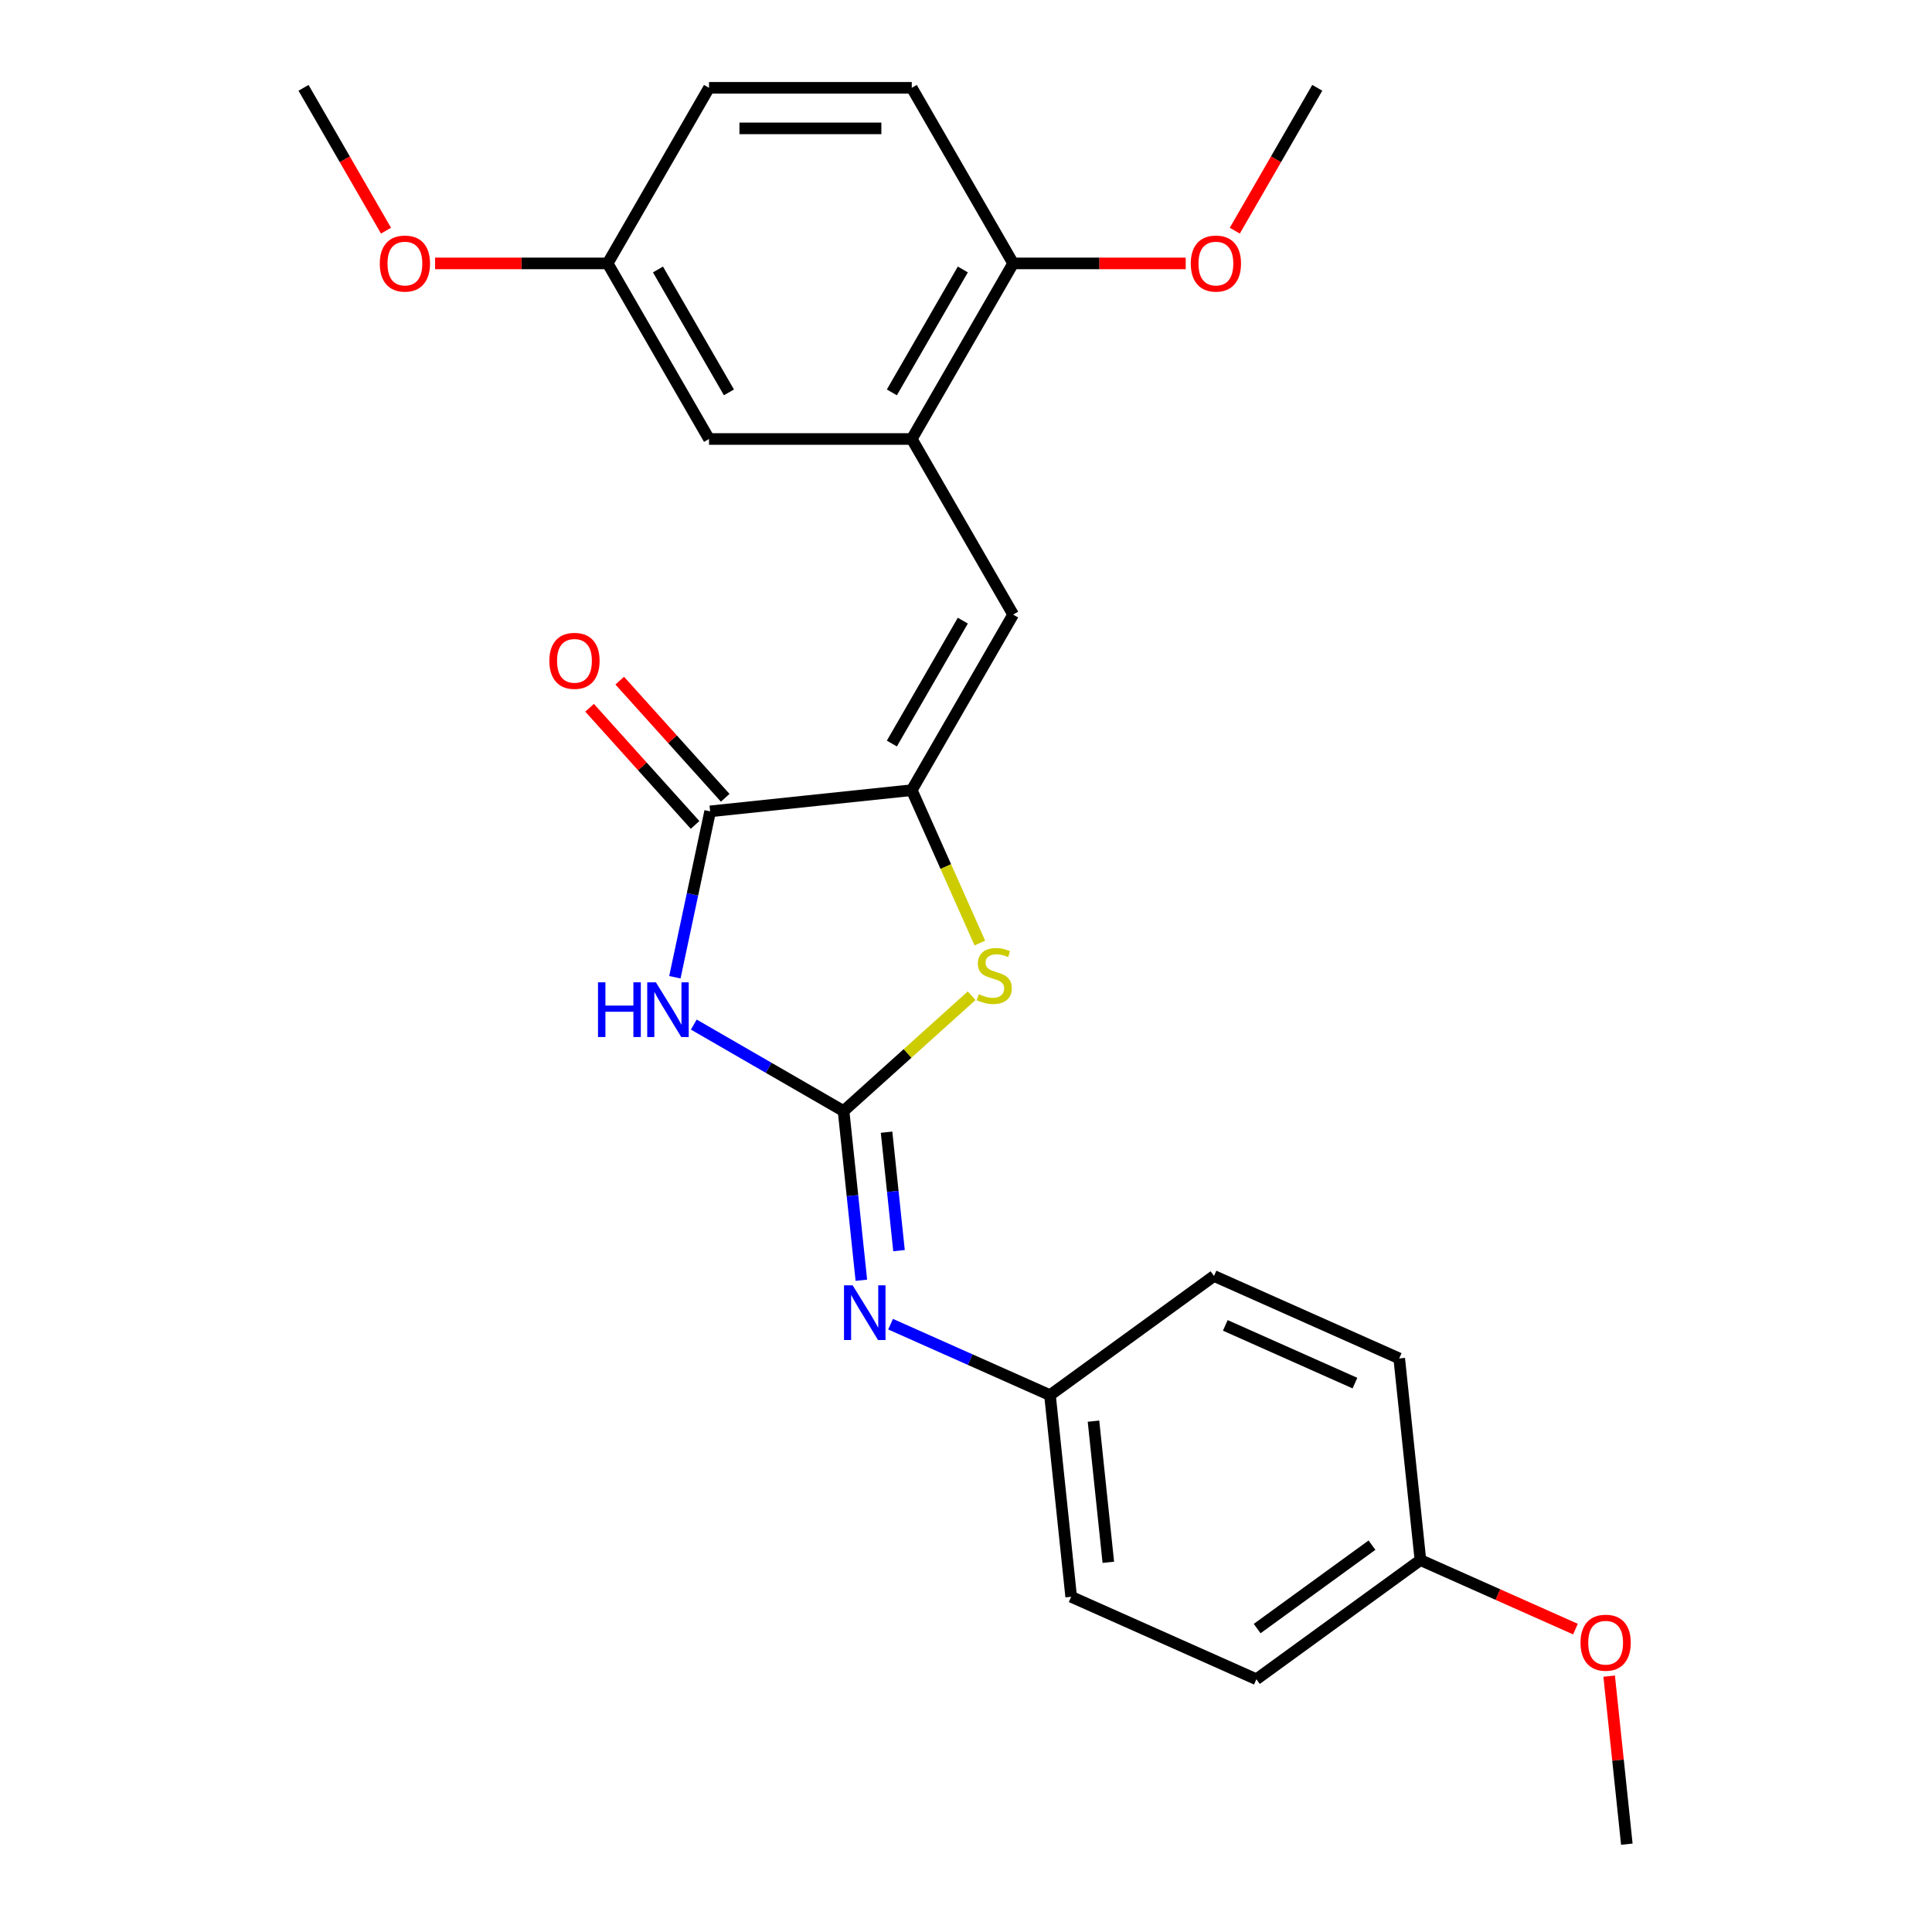 <?xml version='1.0' encoding='iso-8859-1'?>
<svg version='1.1' baseProfile='full'
              xmlns='http://www.w3.org/2000/svg'
                      xmlns:rdkit='http://www.rdkit.org/xml'
                      xmlns:xlink='http://www.w3.org/1999/xlink'
                  xml:space='preserve'
width='1000px' height='1000px' viewBox='0 0 1000 1000'>
<!-- END OF HEADER -->
<rect style='opacity:1.0;fill:#FFFFFF;stroke:none' width='1000' height='1000' x='0' y='0'> </rect>
<path class='bond-0' d='M 436.629,575.075 L 397.869,552.697' style='fill:none;fill-rule:evenodd;stroke:#000000;stroke-width:6px;stroke-linecap:butt;stroke-linejoin:miter;stroke-opacity:1' />
<path class='bond-0' d='M 397.869,552.697 L 359.11,530.319' style='fill:none;fill-rule:evenodd;stroke:#0000FF;stroke-width:6px;stroke-linecap:butt;stroke-linejoin:miter;stroke-opacity:1' />
<path class='bond-3' d='M 436.629,575.075 L 469.771,545.234' style='fill:none;fill-rule:evenodd;stroke:#000000;stroke-width:6px;stroke-linecap:butt;stroke-linejoin:miter;stroke-opacity:1' />
<path class='bond-3' d='M 469.771,545.234 L 502.913,515.393' style='fill:none;fill-rule:evenodd;stroke:#CCCC00;stroke-width:6px;stroke-linecap:butt;stroke-linejoin:miter;stroke-opacity:1' />
<path class='bond-6' d='M 436.629,575.075 L 441.231,618.867' style='fill:none;fill-rule:evenodd;stroke:#000000;stroke-width:6px;stroke-linecap:butt;stroke-linejoin:miter;stroke-opacity:1' />
<path class='bond-6' d='M 441.231,618.867 L 445.834,662.659' style='fill:none;fill-rule:evenodd;stroke:#0000FF;stroke-width:6px;stroke-linecap:butt;stroke-linejoin:miter;stroke-opacity:1' />
<path class='bond-6' d='M 458.883,586.019 L 462.105,616.673' style='fill:none;fill-rule:evenodd;stroke:#000000;stroke-width:6px;stroke-linecap:butt;stroke-linejoin:miter;stroke-opacity:1' />
<path class='bond-6' d='M 462.105,616.673 L 465.327,647.327' style='fill:none;fill-rule:evenodd;stroke:#0000FF;stroke-width:6px;stroke-linecap:butt;stroke-linejoin:miter;stroke-opacity:1' />
<path class='bond-2' d='M 349.314,505.82 L 358.439,462.888' style='fill:none;fill-rule:evenodd;stroke:#0000FF;stroke-width:6px;stroke-linecap:butt;stroke-linejoin:miter;stroke-opacity:1' />
<path class='bond-2' d='M 358.439,462.888 L 367.565,419.955' style='fill:none;fill-rule:evenodd;stroke:#000000;stroke-width:6px;stroke-linecap:butt;stroke-linejoin:miter;stroke-opacity:1' />
<path class='bond-1' d='M 471.932,408.985 L 489.547,448.548' style='fill:none;fill-rule:evenodd;stroke:#000000;stroke-width:6px;stroke-linecap:butt;stroke-linejoin:miter;stroke-opacity:1' />
<path class='bond-1' d='M 489.547,448.548 L 507.161,488.111' style='fill:none;fill-rule:evenodd;stroke:#CCCC00;stroke-width:6px;stroke-linecap:butt;stroke-linejoin:miter;stroke-opacity:1' />
<path class='bond-4' d='M 471.932,408.985 L 524.403,318.103' style='fill:none;fill-rule:evenodd;stroke:#000000;stroke-width:6px;stroke-linecap:butt;stroke-linejoin:miter;stroke-opacity:1' />
<path class='bond-4' d='M 461.626,384.859 L 498.356,321.241' style='fill:none;fill-rule:evenodd;stroke:#000000;stroke-width:6px;stroke-linecap:butt;stroke-linejoin:miter;stroke-opacity:1' />
<path class='bond-25' d='M 471.932,408.985 L 367.565,419.955' style='fill:none;fill-rule:evenodd;stroke:#000000;stroke-width:6px;stroke-linecap:butt;stroke-linejoin:miter;stroke-opacity:1' />
<path class='bond-8' d='M 375.364,412.933 L 348.065,382.615' style='fill:none;fill-rule:evenodd;stroke:#000000;stroke-width:6px;stroke-linecap:butt;stroke-linejoin:miter;stroke-opacity:1' />
<path class='bond-8' d='M 348.065,382.615 L 320.767,352.297' style='fill:none;fill-rule:evenodd;stroke:#FF0000;stroke-width:6px;stroke-linecap:butt;stroke-linejoin:miter;stroke-opacity:1' />
<path class='bond-8' d='M 359.766,426.977 L 332.468,396.659' style='fill:none;fill-rule:evenodd;stroke:#000000;stroke-width:6px;stroke-linecap:butt;stroke-linejoin:miter;stroke-opacity:1' />
<path class='bond-8' d='M 332.468,396.659 L 305.17,366.341' style='fill:none;fill-rule:evenodd;stroke:#FF0000;stroke-width:6px;stroke-linecap:butt;stroke-linejoin:miter;stroke-opacity:1' />
<path class='bond-5' d='M 524.403,318.103 L 471.932,227.22' style='fill:none;fill-rule:evenodd;stroke:#000000;stroke-width:6px;stroke-linecap:butt;stroke-linejoin:miter;stroke-opacity:1' />
<path class='bond-7' d='M 471.932,227.22 L 524.403,136.337' style='fill:none;fill-rule:evenodd;stroke:#000000;stroke-width:6px;stroke-linecap:butt;stroke-linejoin:miter;stroke-opacity:1' />
<path class='bond-7' d='M 461.626,203.093 L 498.356,139.475' style='fill:none;fill-rule:evenodd;stroke:#000000;stroke-width:6px;stroke-linecap:butt;stroke-linejoin:miter;stroke-opacity:1' />
<path class='bond-9' d='M 471.932,227.22 L 366.99,227.22' style='fill:none;fill-rule:evenodd;stroke:#000000;stroke-width:6px;stroke-linecap:butt;stroke-linejoin:miter;stroke-opacity:1' />
<path class='bond-10' d='M 460.962,685.392 L 502.215,703.759' style='fill:none;fill-rule:evenodd;stroke:#0000FF;stroke-width:6px;stroke-linecap:butt;stroke-linejoin:miter;stroke-opacity:1' />
<path class='bond-10' d='M 502.215,703.759 L 543.468,722.126' style='fill:none;fill-rule:evenodd;stroke:#000000;stroke-width:6px;stroke-linecap:butt;stroke-linejoin:miter;stroke-opacity:1' />
<path class='bond-11' d='M 524.403,136.337 L 471.932,45.455' style='fill:none;fill-rule:evenodd;stroke:#000000;stroke-width:6px;stroke-linecap:butt;stroke-linejoin:miter;stroke-opacity:1' />
<path class='bond-17' d='M 524.403,136.337 L 569.063,136.337' style='fill:none;fill-rule:evenodd;stroke:#000000;stroke-width:6px;stroke-linecap:butt;stroke-linejoin:miter;stroke-opacity:1' />
<path class='bond-17' d='M 569.063,136.337 L 613.722,136.337' style='fill:none;fill-rule:evenodd;stroke:#FF0000;stroke-width:6px;stroke-linecap:butt;stroke-linejoin:miter;stroke-opacity:1' />
<path class='bond-12' d='M 366.99,227.22 L 314.519,136.337' style='fill:none;fill-rule:evenodd;stroke:#000000;stroke-width:6px;stroke-linecap:butt;stroke-linejoin:miter;stroke-opacity:1' />
<path class='bond-12' d='M 377.296,203.093 L 340.566,139.475' style='fill:none;fill-rule:evenodd;stroke:#000000;stroke-width:6px;stroke-linecap:butt;stroke-linejoin:miter;stroke-opacity:1' />
<path class='bond-15' d='M 543.468,722.126 L 628.368,660.443' style='fill:none;fill-rule:evenodd;stroke:#000000;stroke-width:6px;stroke-linecap:butt;stroke-linejoin:miter;stroke-opacity:1' />
<path class='bond-16' d='M 543.468,722.126 L 554.437,826.494' style='fill:none;fill-rule:evenodd;stroke:#000000;stroke-width:6px;stroke-linecap:butt;stroke-linejoin:miter;stroke-opacity:1' />
<path class='bond-16' d='M 565.987,735.588 L 573.665,808.645' style='fill:none;fill-rule:evenodd;stroke:#000000;stroke-width:6px;stroke-linecap:butt;stroke-linejoin:miter;stroke-opacity:1' />
<path class='bond-27' d='M 471.932,45.455 L 366.99,45.455' style='fill:none;fill-rule:evenodd;stroke:#000000;stroke-width:6px;stroke-linecap:butt;stroke-linejoin:miter;stroke-opacity:1' />
<path class='bond-27' d='M 456.191,66.443 L 382.731,66.443' style='fill:none;fill-rule:evenodd;stroke:#000000;stroke-width:6px;stroke-linecap:butt;stroke-linejoin:miter;stroke-opacity:1' />
<path class='bond-14' d='M 314.519,136.337 L 366.99,45.455' style='fill:none;fill-rule:evenodd;stroke:#000000;stroke-width:6px;stroke-linecap:butt;stroke-linejoin:miter;stroke-opacity:1' />
<path class='bond-20' d='M 314.519,136.337 L 269.859,136.337' style='fill:none;fill-rule:evenodd;stroke:#000000;stroke-width:6px;stroke-linecap:butt;stroke-linejoin:miter;stroke-opacity:1' />
<path class='bond-20' d='M 269.859,136.337 L 225.2,136.337' style='fill:none;fill-rule:evenodd;stroke:#FF0000;stroke-width:6px;stroke-linecap:butt;stroke-linejoin:miter;stroke-opacity:1' />
<path class='bond-13' d='M 735.207,807.494 L 650.307,869.178' style='fill:none;fill-rule:evenodd;stroke:#000000;stroke-width:6px;stroke-linecap:butt;stroke-linejoin:miter;stroke-opacity:1' />
<path class='bond-13' d='M 710.135,799.767 L 650.705,842.945' style='fill:none;fill-rule:evenodd;stroke:#000000;stroke-width:6px;stroke-linecap:butt;stroke-linejoin:miter;stroke-opacity:1' />
<path class='bond-21' d='M 735.207,807.494 L 775.33,825.358' style='fill:none;fill-rule:evenodd;stroke:#000000;stroke-width:6px;stroke-linecap:butt;stroke-linejoin:miter;stroke-opacity:1' />
<path class='bond-21' d='M 775.33,825.358 L 815.453,843.222' style='fill:none;fill-rule:evenodd;stroke:#FF0000;stroke-width:6px;stroke-linecap:butt;stroke-linejoin:miter;stroke-opacity:1' />
<path class='bond-26' d='M 735.207,807.494 L 724.237,703.127' style='fill:none;fill-rule:evenodd;stroke:#000000;stroke-width:6px;stroke-linecap:butt;stroke-linejoin:miter;stroke-opacity:1' />
<path class='bond-19' d='M 628.368,660.443 L 724.237,703.127' style='fill:none;fill-rule:evenodd;stroke:#000000;stroke-width:6px;stroke-linecap:butt;stroke-linejoin:miter;stroke-opacity:1' />
<path class='bond-19' d='M 634.212,686.019 L 701.32,715.898' style='fill:none;fill-rule:evenodd;stroke:#000000;stroke-width:6px;stroke-linecap:butt;stroke-linejoin:miter;stroke-opacity:1' />
<path class='bond-18' d='M 554.437,826.494 L 650.307,869.178' style='fill:none;fill-rule:evenodd;stroke:#000000;stroke-width:6px;stroke-linecap:butt;stroke-linejoin:miter;stroke-opacity:1' />
<path class='bond-22' d='M 639.128,119.394 L 660.472,82.424' style='fill:none;fill-rule:evenodd;stroke:#FF0000;stroke-width:6px;stroke-linecap:butt;stroke-linejoin:miter;stroke-opacity:1' />
<path class='bond-22' d='M 660.472,82.424 L 681.817,45.455' style='fill:none;fill-rule:evenodd;stroke:#000000;stroke-width:6px;stroke-linecap:butt;stroke-linejoin:miter;stroke-opacity:1' />
<path class='bond-23' d='M 199.794,119.394 L 178.45,82.424' style='fill:none;fill-rule:evenodd;stroke:#FF0000;stroke-width:6px;stroke-linecap:butt;stroke-linejoin:miter;stroke-opacity:1' />
<path class='bond-23' d='M 178.45,82.424 L 157.105,45.455' style='fill:none;fill-rule:evenodd;stroke:#000000;stroke-width:6px;stroke-linecap:butt;stroke-linejoin:miter;stroke-opacity:1' />
<path class='bond-24' d='M 832.904,867.562 L 837.475,911.054' style='fill:none;fill-rule:evenodd;stroke:#FF0000;stroke-width:6px;stroke-linecap:butt;stroke-linejoin:miter;stroke-opacity:1' />
<path class='bond-24' d='M 837.475,911.054 L 842.046,954.545' style='fill:none;fill-rule:evenodd;stroke:#000000;stroke-width:6px;stroke-linecap:butt;stroke-linejoin:miter;stroke-opacity:1' />
<path  class='atom-1' d='M 309.526 508.444
L 313.366 508.444
L 313.366 520.484
L 327.846 520.484
L 327.846 508.444
L 331.686 508.444
L 331.686 536.764
L 327.846 536.764
L 327.846 523.684
L 313.366 523.684
L 313.366 536.764
L 309.526 536.764
L 309.526 508.444
' fill='#0000FF'/>
<path  class='atom-1' d='M 339.486 508.444
L 348.766 523.444
Q 349.686 524.924, 351.166 527.604
Q 352.646 530.284, 352.726 530.444
L 352.726 508.444
L 356.486 508.444
L 356.486 536.764
L 352.606 536.764
L 342.646 520.364
Q 341.486 518.444, 340.246 516.244
Q 339.046 514.044, 338.686 513.364
L 338.686 536.764
L 335.006 536.764
L 335.006 508.444
L 339.486 508.444
' fill='#0000FF'/>
<path  class='atom-4' d='M 506.616 514.575
Q 506.936 514.695, 508.256 515.255
Q 509.576 515.815, 511.016 516.175
Q 512.496 516.495, 513.936 516.495
Q 516.616 516.495, 518.176 515.215
Q 519.736 513.895, 519.736 511.615
Q 519.736 510.055, 518.936 509.095
Q 518.176 508.135, 516.976 507.615
Q 515.776 507.095, 513.776 506.495
Q 511.256 505.735, 509.736 505.015
Q 508.256 504.295, 507.176 502.775
Q 506.136 501.255, 506.136 498.695
Q 506.136 495.135, 508.536 492.935
Q 510.976 490.735, 515.776 490.735
Q 519.056 490.735, 522.776 492.295
L 521.856 495.375
Q 518.456 493.975, 515.896 493.975
Q 513.136 493.975, 511.616 495.135
Q 510.096 496.255, 510.136 498.215
Q 510.136 499.735, 510.896 500.655
Q 511.696 501.575, 512.816 502.095
Q 513.976 502.615, 515.896 503.215
Q 518.456 504.015, 519.976 504.815
Q 521.496 505.615, 522.576 507.255
Q 523.696 508.855, 523.696 511.615
Q 523.696 515.535, 521.056 517.655
Q 518.456 519.735, 514.096 519.735
Q 511.576 519.735, 509.656 519.175
Q 507.776 518.655, 505.536 517.735
L 506.616 514.575
' fill='#CCCC00'/>
<path  class='atom-7' d='M 441.338 665.282
L 450.618 680.282
Q 451.538 681.762, 453.018 684.442
Q 454.498 687.122, 454.578 687.282
L 454.578 665.282
L 458.338 665.282
L 458.338 693.602
L 454.458 693.602
L 444.498 677.202
Q 443.338 675.282, 442.098 673.082
Q 440.898 670.882, 440.538 670.202
L 440.538 693.602
L 436.858 693.602
L 436.858 665.282
L 441.338 665.282
' fill='#0000FF'/>
<path  class='atom-9' d='M 284.345 342.048
Q 284.345 335.248, 287.705 331.448
Q 291.065 327.648, 297.345 327.648
Q 303.625 327.648, 306.985 331.448
Q 310.345 335.248, 310.345 342.048
Q 310.345 348.928, 306.945 352.848
Q 303.545 356.728, 297.345 356.728
Q 291.105 356.728, 287.705 352.848
Q 284.345 348.968, 284.345 342.048
M 297.345 353.528
Q 301.665 353.528, 303.985 350.648
Q 306.345 347.728, 306.345 342.048
Q 306.345 336.488, 303.985 333.688
Q 301.665 330.848, 297.345 330.848
Q 293.025 330.848, 290.665 333.648
Q 288.345 336.448, 288.345 342.048
Q 288.345 347.768, 290.665 350.648
Q 293.025 353.528, 297.345 353.528
' fill='#FF0000'/>
<path  class='atom-18' d='M 616.346 136.417
Q 616.346 129.617, 619.706 125.817
Q 623.066 122.017, 629.346 122.017
Q 635.626 122.017, 638.986 125.817
Q 642.346 129.617, 642.346 136.417
Q 642.346 143.297, 638.946 147.217
Q 635.546 151.097, 629.346 151.097
Q 623.106 151.097, 619.706 147.217
Q 616.346 143.337, 616.346 136.417
M 629.346 147.897
Q 633.666 147.897, 635.986 145.017
Q 638.346 142.097, 638.346 136.417
Q 638.346 130.857, 635.986 128.057
Q 633.666 125.217, 629.346 125.217
Q 625.026 125.217, 622.666 128.017
Q 620.346 130.817, 620.346 136.417
Q 620.346 142.137, 622.666 145.017
Q 625.026 147.897, 629.346 147.897
' fill='#FF0000'/>
<path  class='atom-21' d='M 196.576 136.417
Q 196.576 129.617, 199.936 125.817
Q 203.296 122.017, 209.576 122.017
Q 215.856 122.017, 219.216 125.817
Q 222.576 129.617, 222.576 136.417
Q 222.576 143.297, 219.176 147.217
Q 215.776 151.097, 209.576 151.097
Q 203.336 151.097, 199.936 147.217
Q 196.576 143.337, 196.576 136.417
M 209.576 147.897
Q 213.896 147.897, 216.216 145.017
Q 218.576 142.097, 218.576 136.417
Q 218.576 130.857, 216.216 128.057
Q 213.896 125.217, 209.576 125.217
Q 205.256 125.217, 202.896 128.017
Q 200.576 130.817, 200.576 136.417
Q 200.576 142.137, 202.896 145.017
Q 205.256 147.897, 209.576 147.897
' fill='#FF0000'/>
<path  class='atom-22' d='M 818.077 850.258
Q 818.077 843.458, 821.437 839.658
Q 824.797 835.858, 831.077 835.858
Q 837.357 835.858, 840.717 839.658
Q 844.077 843.458, 844.077 850.258
Q 844.077 857.138, 840.677 861.058
Q 837.277 864.938, 831.077 864.938
Q 824.837 864.938, 821.437 861.058
Q 818.077 857.178, 818.077 850.258
M 831.077 861.738
Q 835.397 861.738, 837.717 858.858
Q 840.077 855.938, 840.077 850.258
Q 840.077 844.698, 837.717 841.898
Q 835.397 839.058, 831.077 839.058
Q 826.757 839.058, 824.397 841.858
Q 822.077 844.658, 822.077 850.258
Q 822.077 855.978, 824.397 858.858
Q 826.757 861.738, 831.077 861.738
' fill='#FF0000'/>
</svg>
